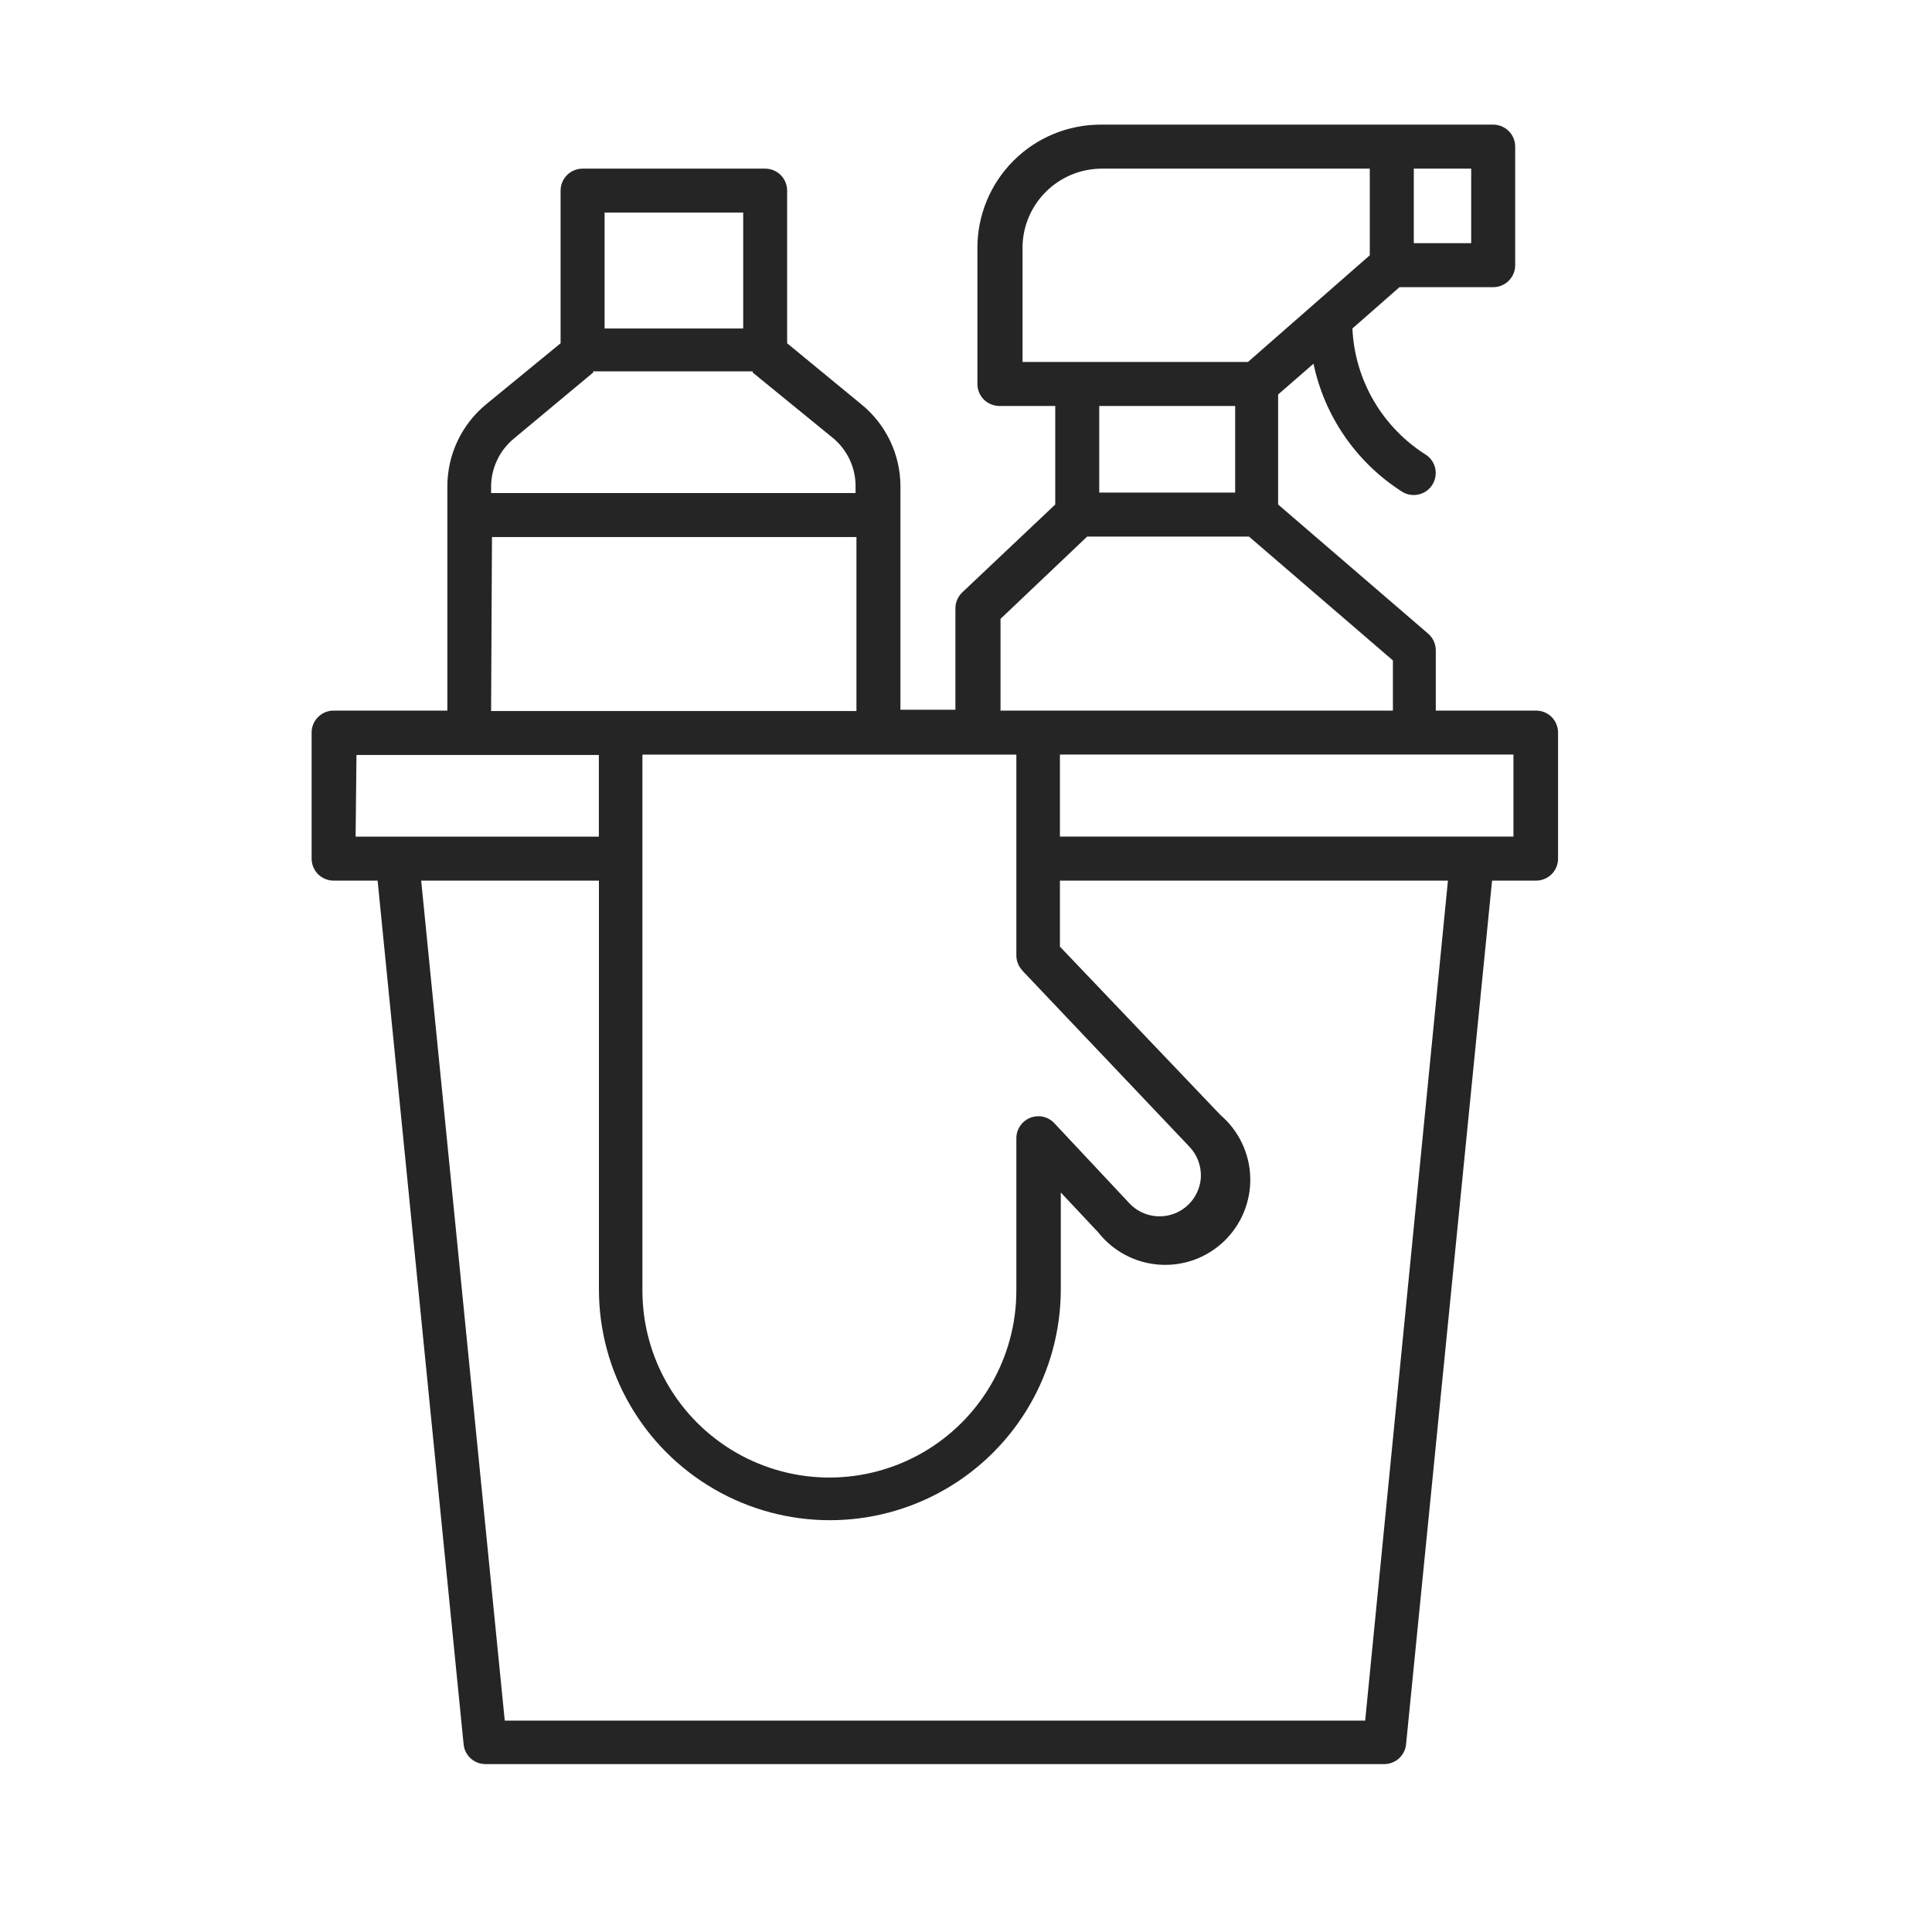 <svg width="31" height="31" viewBox="0 0 31 31" fill="none" xmlns="http://www.w3.org/2000/svg">
<path d="M24.637 11.402H23.038V10.435C23.038 10.332 22.993 10.234 22.914 10.166L20.508 8.095V6.33L21.076 5.836C21.253 6.68 21.762 7.417 22.487 7.883C22.547 7.923 22.617 7.944 22.688 7.943C22.842 7.941 22.976 7.841 23.021 7.694C23.067 7.547 23.012 7.389 22.886 7.301C22.182 6.86 21.738 6.102 21.7 5.271L22.455 4.608H23.959C24.053 4.608 24.142 4.571 24.208 4.505C24.275 4.438 24.312 4.349 24.312 4.255V2.353C24.312 2.259 24.275 2.169 24.208 2.103C24.142 2.037 24.053 2 23.959 2H17.659C17.135 2 16.632 2.208 16.262 2.579C15.891 2.95 15.683 3.452 15.683 3.976V6.161C15.683 6.254 15.72 6.344 15.786 6.411C15.852 6.476 15.942 6.514 16.036 6.514H16.932V8.095L15.439 9.506C15.369 9.574 15.329 9.667 15.33 9.764V11.388H14.448V7.805C14.448 7.293 14.217 6.809 13.819 6.486L12.63 5.508V3.059C12.63 2.965 12.593 2.875 12.527 2.809C12.461 2.743 12.371 2.706 12.277 2.706H9.348C9.153 2.706 8.995 2.864 8.995 3.059V5.508L7.802 6.486C7.407 6.81 7.178 7.294 7.178 7.805V11.402H5.353C5.158 11.402 5 11.56 5 11.755V13.777C5 13.87 5.037 13.96 5.103 14.027C5.17 14.093 5.259 14.13 5.353 14.13H6.059L7.439 27.989H7.439C7.457 28.17 7.61 28.307 7.792 28.306H22.208C22.39 28.307 22.543 28.17 22.561 27.989L23.941 14.13H24.647C24.741 14.13 24.83 14.093 24.897 14.027C24.963 13.96 25 13.87 25 13.777V11.755C25 11.659 24.961 11.568 24.893 11.501C24.824 11.435 24.732 11.399 24.636 11.402L24.637 11.402ZM23.606 3.902H22.685V2.706H23.606V3.902ZM16.407 3.976C16.407 3.64 16.542 3.317 16.78 3.079C17.018 2.841 17.34 2.707 17.677 2.706H21.979V4.096L20.024 5.808H16.407L16.407 3.976ZM19.819 6.514V7.904H17.638V6.514L19.819 6.514ZM16.054 9.93L17.444 8.61H20.041L22.35 10.597V11.402H16.054V9.93ZM16.407 15.577L19.085 18.4L19.085 18.4C19.208 18.529 19.274 18.702 19.269 18.88C19.258 19.146 19.089 19.38 18.84 19.474C18.59 19.568 18.309 19.504 18.125 19.311L16.918 18.023C16.819 17.916 16.665 17.882 16.53 17.936C16.395 17.99 16.307 18.121 16.308 18.266V20.708C16.308 21.78 15.736 22.77 14.808 23.306C13.88 23.842 12.736 23.842 11.808 23.306C10.88 22.77 10.308 21.78 10.308 20.708V12.108H16.308V15.33C16.308 15.421 16.343 15.508 16.406 15.573L16.407 15.577ZM9.701 3.411H11.925V5.271H9.701V3.411ZM8.247 7.036L9.518 5.977V5.959H12.077V5.977L13.375 7.036C13.602 7.229 13.732 7.514 13.728 7.812V7.911L7.88 7.911V7.812C7.88 7.511 8.015 7.227 8.247 7.036ZM7.894 8.617H13.742V11.409H7.88L7.894 8.617ZM5.72 12.114H9.609V13.424H5.706L5.72 12.114ZM21.905 27.608H8.099L6.758 14.13H9.61V20.687C9.61 22.011 10.316 23.234 11.463 23.896C12.609 24.558 14.022 24.558 15.168 23.896C16.315 23.234 17.021 22.011 17.021 20.687V19.134L17.621 19.773C17.859 20.076 18.215 20.265 18.599 20.292C18.984 20.32 19.363 20.183 19.641 19.916C19.919 19.649 20.072 19.277 20.061 18.891C20.05 18.506 19.877 18.143 19.584 17.892L17.007 15.189V14.13L23.233 14.13L21.905 27.608ZM24.284 13.423H17.007V12.107H24.284V13.423Z" fill="#252525"/>
</svg>
